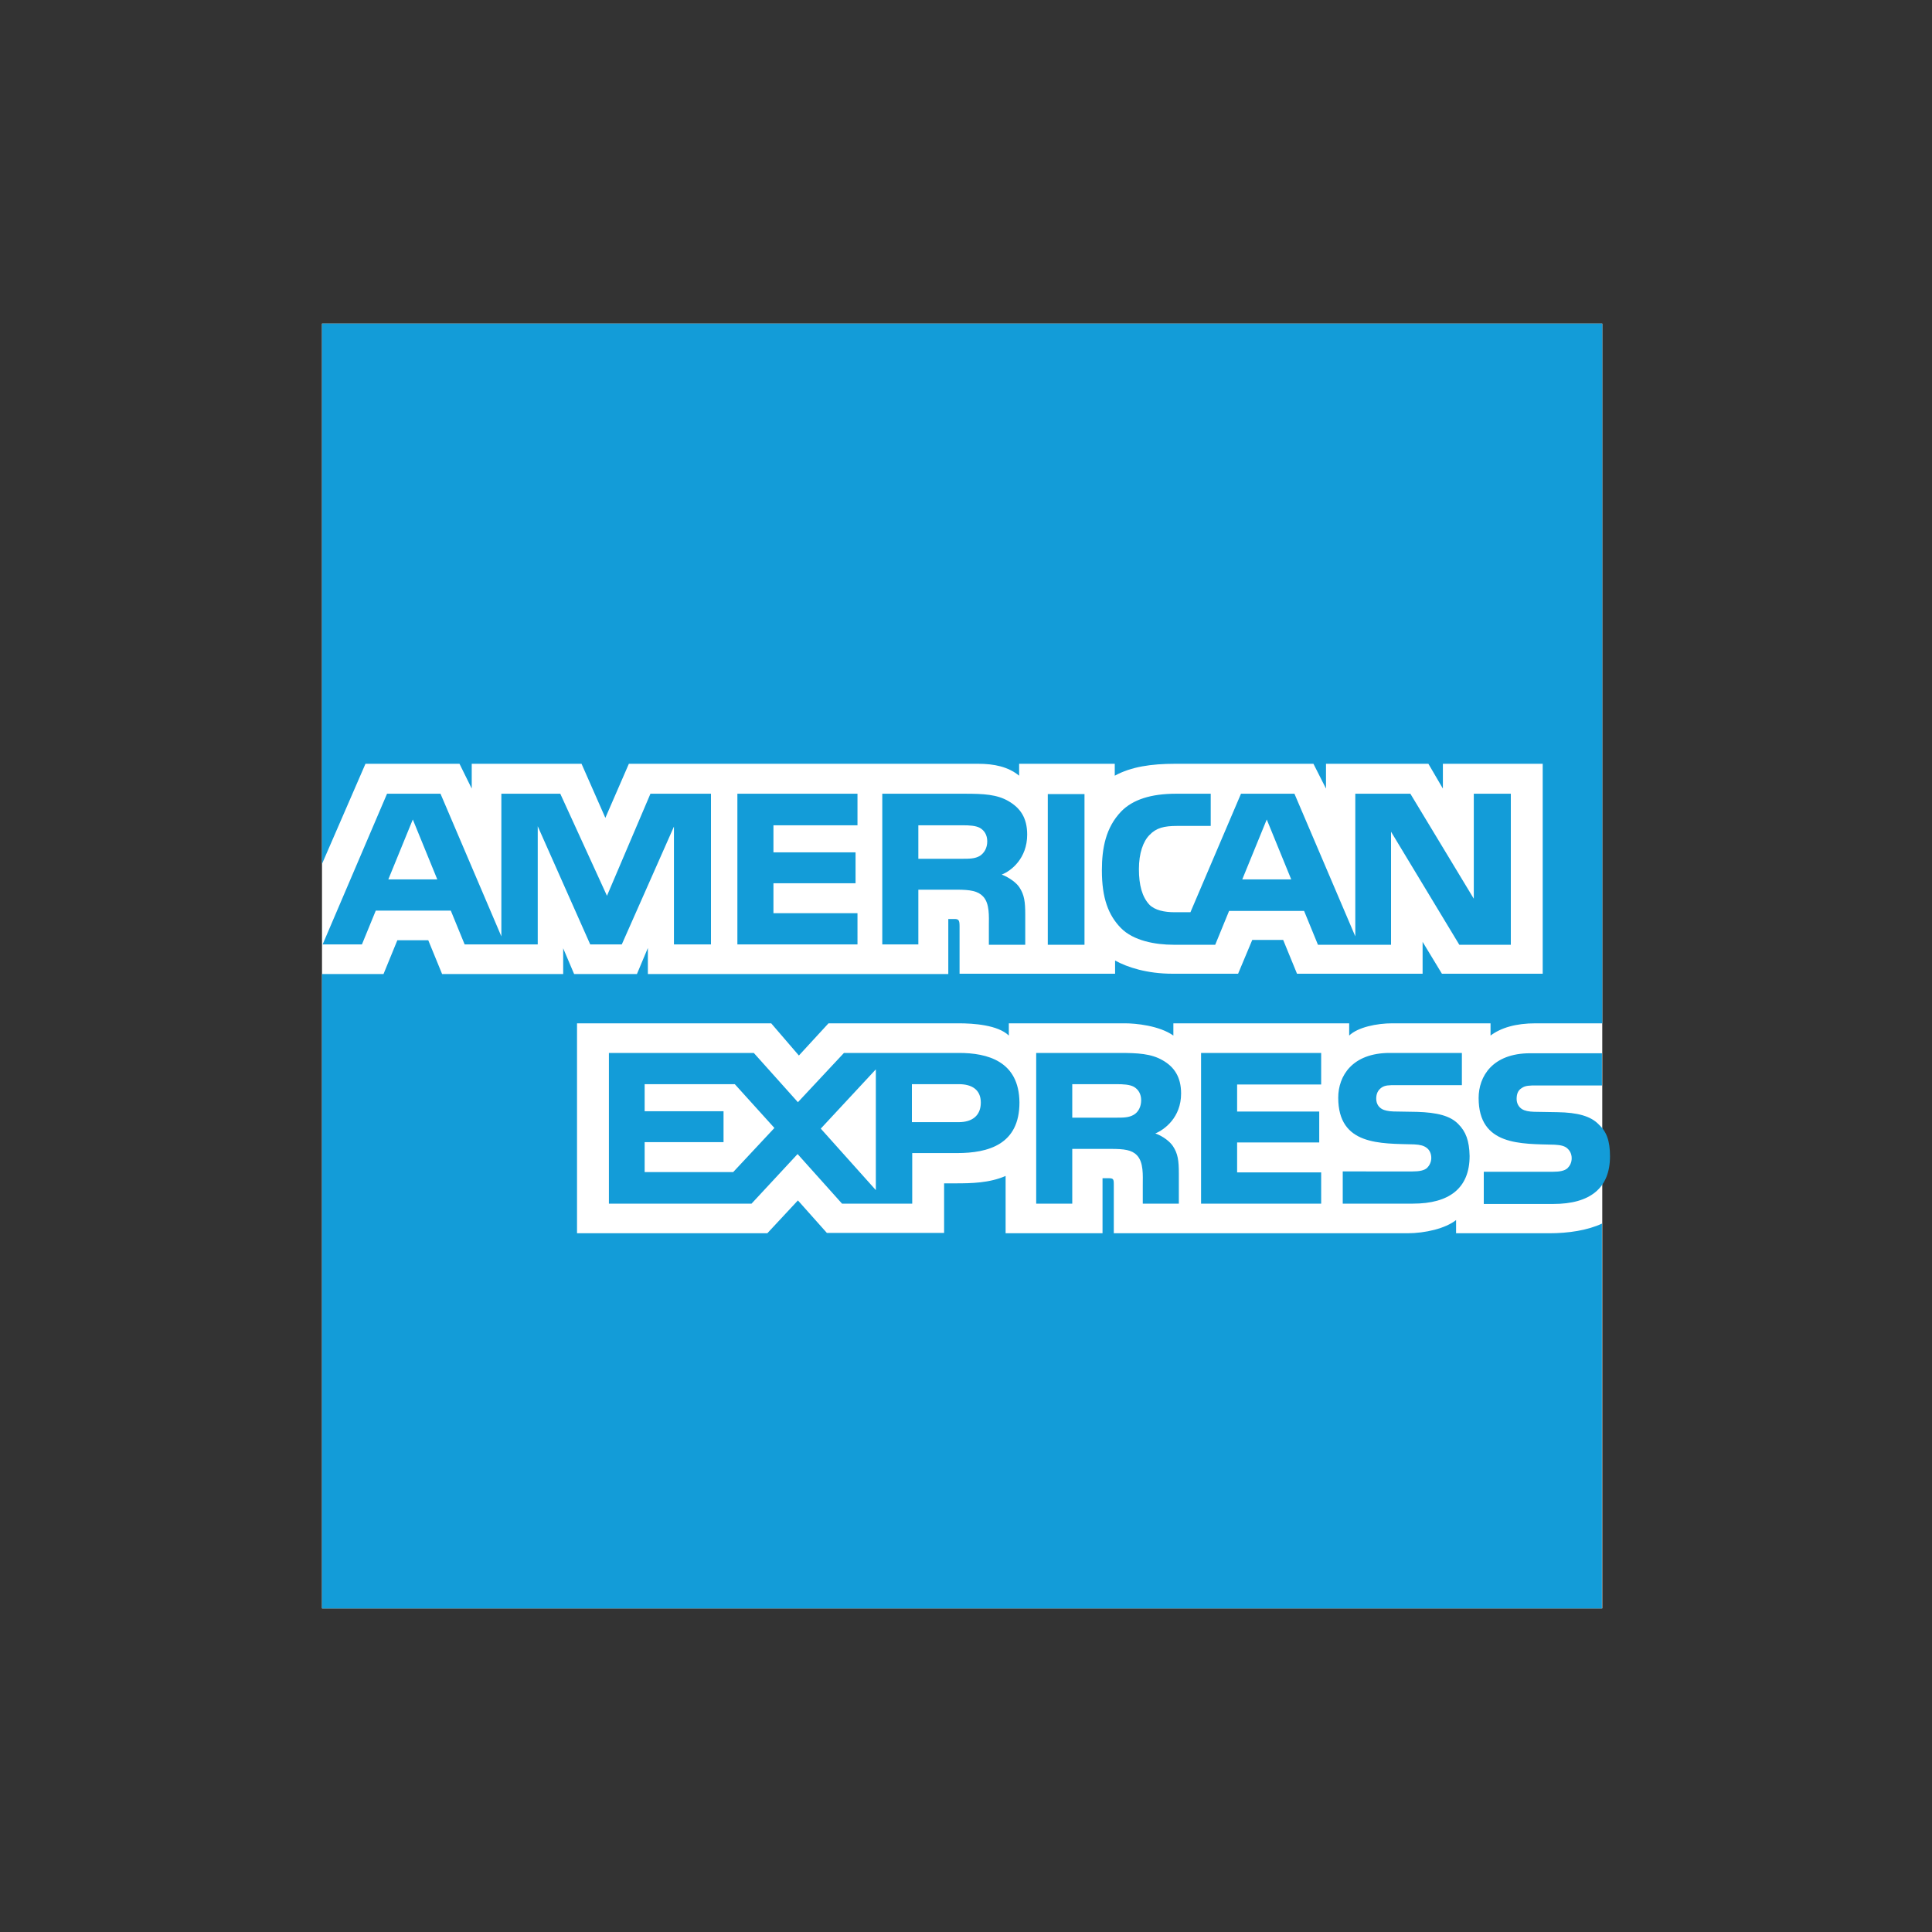 <svg xmlns="http://www.w3.org/2000/svg" xmlns:xlink="http://www.w3.org/1999/xlink" id="Camada_1" x="0px" y="0px" viewBox="0 0 600 600" style="enable-background:new 0 0 600 600;" xml:space="preserve"><rect x="0" y="0" width="600" height="600" fill="#333333" stroke="none"/><style type="text/css">	.st0{fill-rule:evenodd;clip-rule:evenodd;fill:#0058A0;}	.st1{fill-rule:evenodd;clip-rule:evenodd;fill:#FAA61A;}	.st2{opacity:0.8;fill-rule:evenodd;clip-rule:evenodd;fill:#F8951D;}	.st3{fill-rule:evenodd;clip-rule:evenodd;fill:#ED1C24;}	.st4{opacity:0.8;fill-rule:evenodd;clip-rule:evenodd;fill:#FAA61A;}	.st5{fill-rule:evenodd;clip-rule:evenodd;}	.st6{opacity:0.8;fill-rule:evenodd;clip-rule:evenodd;fill:#ED1C24;}	.st7{fill-rule:evenodd;clip-rule:evenodd;fill:#0093D3;}	.st8{fill-rule:evenodd;clip-rule:evenodd;fill:#FFFFFF;}	.st9{fill-rule:evenodd;clip-rule:evenodd;fill:#FFCB05;}	.st10{fill-rule:evenodd;clip-rule:evenodd;fill:#00A4E0;}	.st11{fill-rule:evenodd;clip-rule:evenodd;fill:#EF4123;}	.st12{fill-rule:evenodd;clip-rule:evenodd;fill:#008060;}	.st13{fill-rule:evenodd;clip-rule:evenodd;fill:#BDD753;}	.st14{fill:#004A98;}	.st15{fill:#FFFFFF;}	.st16{fill:#139CD8;}	.st17{fill-rule:evenodd;clip-rule:evenodd;fill:#F7941D;}	.st18{fill:#0D9C4A;}</style><g id="XMLID_1_">	<g id="XMLID_59_">		<rect id="XMLID_60_" x="100" y="100.5" class="st15" width="397.6" height="399"></rect>	</g>	<path id="XMLID_13_" class="st16" d="M227.7,364h-27.5v-9.3l24.5,0v-9.6l-24.5,0v-8.4h28l12.3,13.6L227.7,364 M254.9,350.5  l17.1-18.4v37.5L254.9,350.5z M297.7,348.5h-14.5v-11.8h14.6c4,0,6.8,1.7,6.8,5.7C304.6,346.5,301.9,348.5,297.7,348.5z   M352.1,346.2c-1.5,0.9-3.3,0.9-5.5,0.9l-13.6,0v-10.4h13.8c2,0,4,0.1,5.3,0.8c1.4,0.8,2.3,2.2,2.3,4.2  C354.4,343.7,353.5,345.4,352.1,346.2z M297.8,327h-35.7l-14.3,15.3L234.1,327h-45v46.8h44.3l14.3-15.4l13.8,15.4h21.8v-15.7h13.9  c9.8,0,19.4-2.7,19.4-15.7C316.5,329.5,306.6,327,297.8,327z M361.1,329.3c-3.6-2.1-7.8-2.3-13.5-2.3h-25.8v46.8H333l0-17h12  c4.1,0,6.5,0.3,8.1,2c2.1,2.2,1.8,6.3,1.8,9.1l0,5.9h11.2v-9.3c0-4.1-0.3-6.2-1.8-8.5c-0.9-1.4-3-3.1-5.5-4c2.9-1.2,8-5,8-12.4  C366.8,334.4,364.6,331.3,361.1,329.3z M410.3,364.1l-26.1,0v-9.3l25.5,0v-9.6l-25.5,0v-8.4h26.1V327H373v46.8h37.3V364.1z   M452.9,349.1c-2.5-2.6-6.6-3.6-12.8-3.8l-6-0.1c-1.9,0-3.1-0.1-4.3-0.5c-1.4-0.5-2.4-1.7-2.4-3.5c0-1.5,0.5-2.6,1.6-3.4  c1.1-0.8,2.4-0.8,4.5-0.8h20.5v-10h-22.4c-11.7,0-16,7.2-16,13.9c0,14.9,13.1,14.2,23.6,14.5c1.9,0.1,3,0.4,3.9,1.1  c0.8,0.6,1.4,1.7,1.4,3.1c0,1.3-0.6,2.4-1.3,3.1c-0.9,0.8-2.4,1.1-4.5,1.1H417v10l21.8,0c11.3,0,17.6-4.8,17.6-14.8  C456.3,354.2,455.2,351.4,452.9,349.1z M500,359.1c0,9.9-6.2,14.8-17.6,14.8l-21.6,0v-10h21.5c2.1,0,3.6-0.3,4.5-1.1  c0.7-0.7,1.3-1.7,1.3-3.1c0-1.4-0.6-2.4-1.4-3.1c-0.8-0.7-2-1-3.9-1.1c-10.4-0.3-23.6,0.4-23.6-14.5c0-6.7,4.3-13.9,16-13.9h22.3  v10h-20.4c-2,0-3.4,0-4.5,0.8c-1.2,0.7-1.6,1.9-1.6,3.4c0,1.7,1,3,2.4,3.5c1.1,0.4,2.4,0.5,4.3,0.5l6,0.1  c6.2,0.1,10.3,1.2,12.8,3.8C498.9,351.4,500,354.2,500,359.1z"></path>	<g id="XMLID_2_">		<path id="XMLID_4_" class="st16" d="M120.6,273.1l7.6-18.6l7.6,18.6H120.6 M304.3,265.8c-1.5,0.9-3.3,0.9-5.5,0.9h-13.6v-10.4H299   c2,0,4,0.1,5.3,0.8c1.4,0.8,2.3,2.2,2.3,4.2C306.6,263.3,305.7,264.9,304.3,265.8z M401,273.1l-7.6-18.6l-7.6,18.6H401z    M220.6,246.5H202l-13.5,31.7L174,246.5h-18.3v44.3l-18.9-44.3h-16.6l-20,46.8h12.2l4.3-10.5h23.3l4.3,10.5h22.7l0-36.7l16.3,36.7   h9.8l16.2-36.6v36.6h11.5V246.5z M266.3,283.6l-26.1,0v-9.3h25.5v-9.6h-25.5v-8.4h26.1v-9.8H229v46.8h37.3V283.6z M313.2,248.8   c-3.6-2.1-7.8-2.3-13.5-2.3H274v46.8h11.2v-17l12,0c4.1,0,6.5,0.4,8.1,2.1c2.1,2.2,1.8,6.3,1.8,9.1v5.9h11.3l0-9.3   c0-4.1-0.3-6.2-1.8-8.5c-0.9-1.4-3-3-5.5-4c2.9-1.1,7.9-5,7.9-12.4C319,253.9,316.8,250.9,313.2,248.8z M325.4,293.4h11.4v-46.8   h-11.4V293.4z M469.1,293.4h-15.9l-21.2-35.1l0,35.1h-22.7l-4.3-10.5h-23.3l-4.3,10.5h-13c-5.5,0-12.4-1.2-16.3-5.2   c-3.9-4-5.9-9.3-5.9-17.9c0-6.9,1.2-13.3,6-18.3c3.6-3.7,9.3-5.5,17-5.5H376v10h-10.4c-4.1,0-6.5,0.6-8.6,2.8   c-2,2-3.3,5.7-3.3,10.6c0,5,1,8.6,3.2,11c1.7,1.8,4.8,2.4,7.8,2.4h5l15.7-36.8H402l18.9,44.3v-44.3H438l19.7,32.6l0-32.6h11.5   V293.4z"></path>		<path id="XMLID_3_" class="st16" d="M497.6,317.8h-20.7c-6.2,0-10.8,1.4-14,3.8v-3.8h-30.5c-4.8,0-10.7,1.2-13.4,3.8l0-3.8h-54.6   v3.8c-4.4-3.1-11.7-3.8-15.1-3.8h-36v3.8c-3.4-3.3-11-3.8-15.6-3.8h-40.4l-9.2,10l-8.6-10h-60.3V383h59.1l9.5-10.2l9,10.1l36.4,0   v-15.4h3.6c4.8,0,10.5-0.1,15.5-2.3V383h30.1v-17.1h1.5c1.8,0,2,0.1,2,1.9V383H437c5.7,0,11.9-1.5,15.2-4.1v4.1h28.9   c6,0,11.9-0.9,16.4-3v119.5H100v-197h19.1l4.3-10.5h9.6l4.3,10.5h37.6v-8l3.4,8h19.5l3.4-8.1v8.1h93.3v-17.1l1.8,0   c1.3,0,1.7,0.2,1.7,2.2v14.8h48.3l0-4.1c3.8,2.1,9.9,4.1,17.9,4.1h20.3l4.4-10.5h9.6l4.3,10.5h39v-9.9l6,9.9h31.3v-65.2h-31v7.7   l-4.5-7.7h-31.8v7.7l-3.9-7.7h-43c-7.3,0-13.6,0.9-18.7,3.7v-3.7h-29.7v3.7c-3.4-2.8-7.8-3.7-12.7-3.7H195.3l-7.3,16.8l-7.4-16.8   h-34.1v7.7l-3.8-7.7h-29.2L100,268.3V100.5h397.6V317.8"></path>	</g></g></svg>